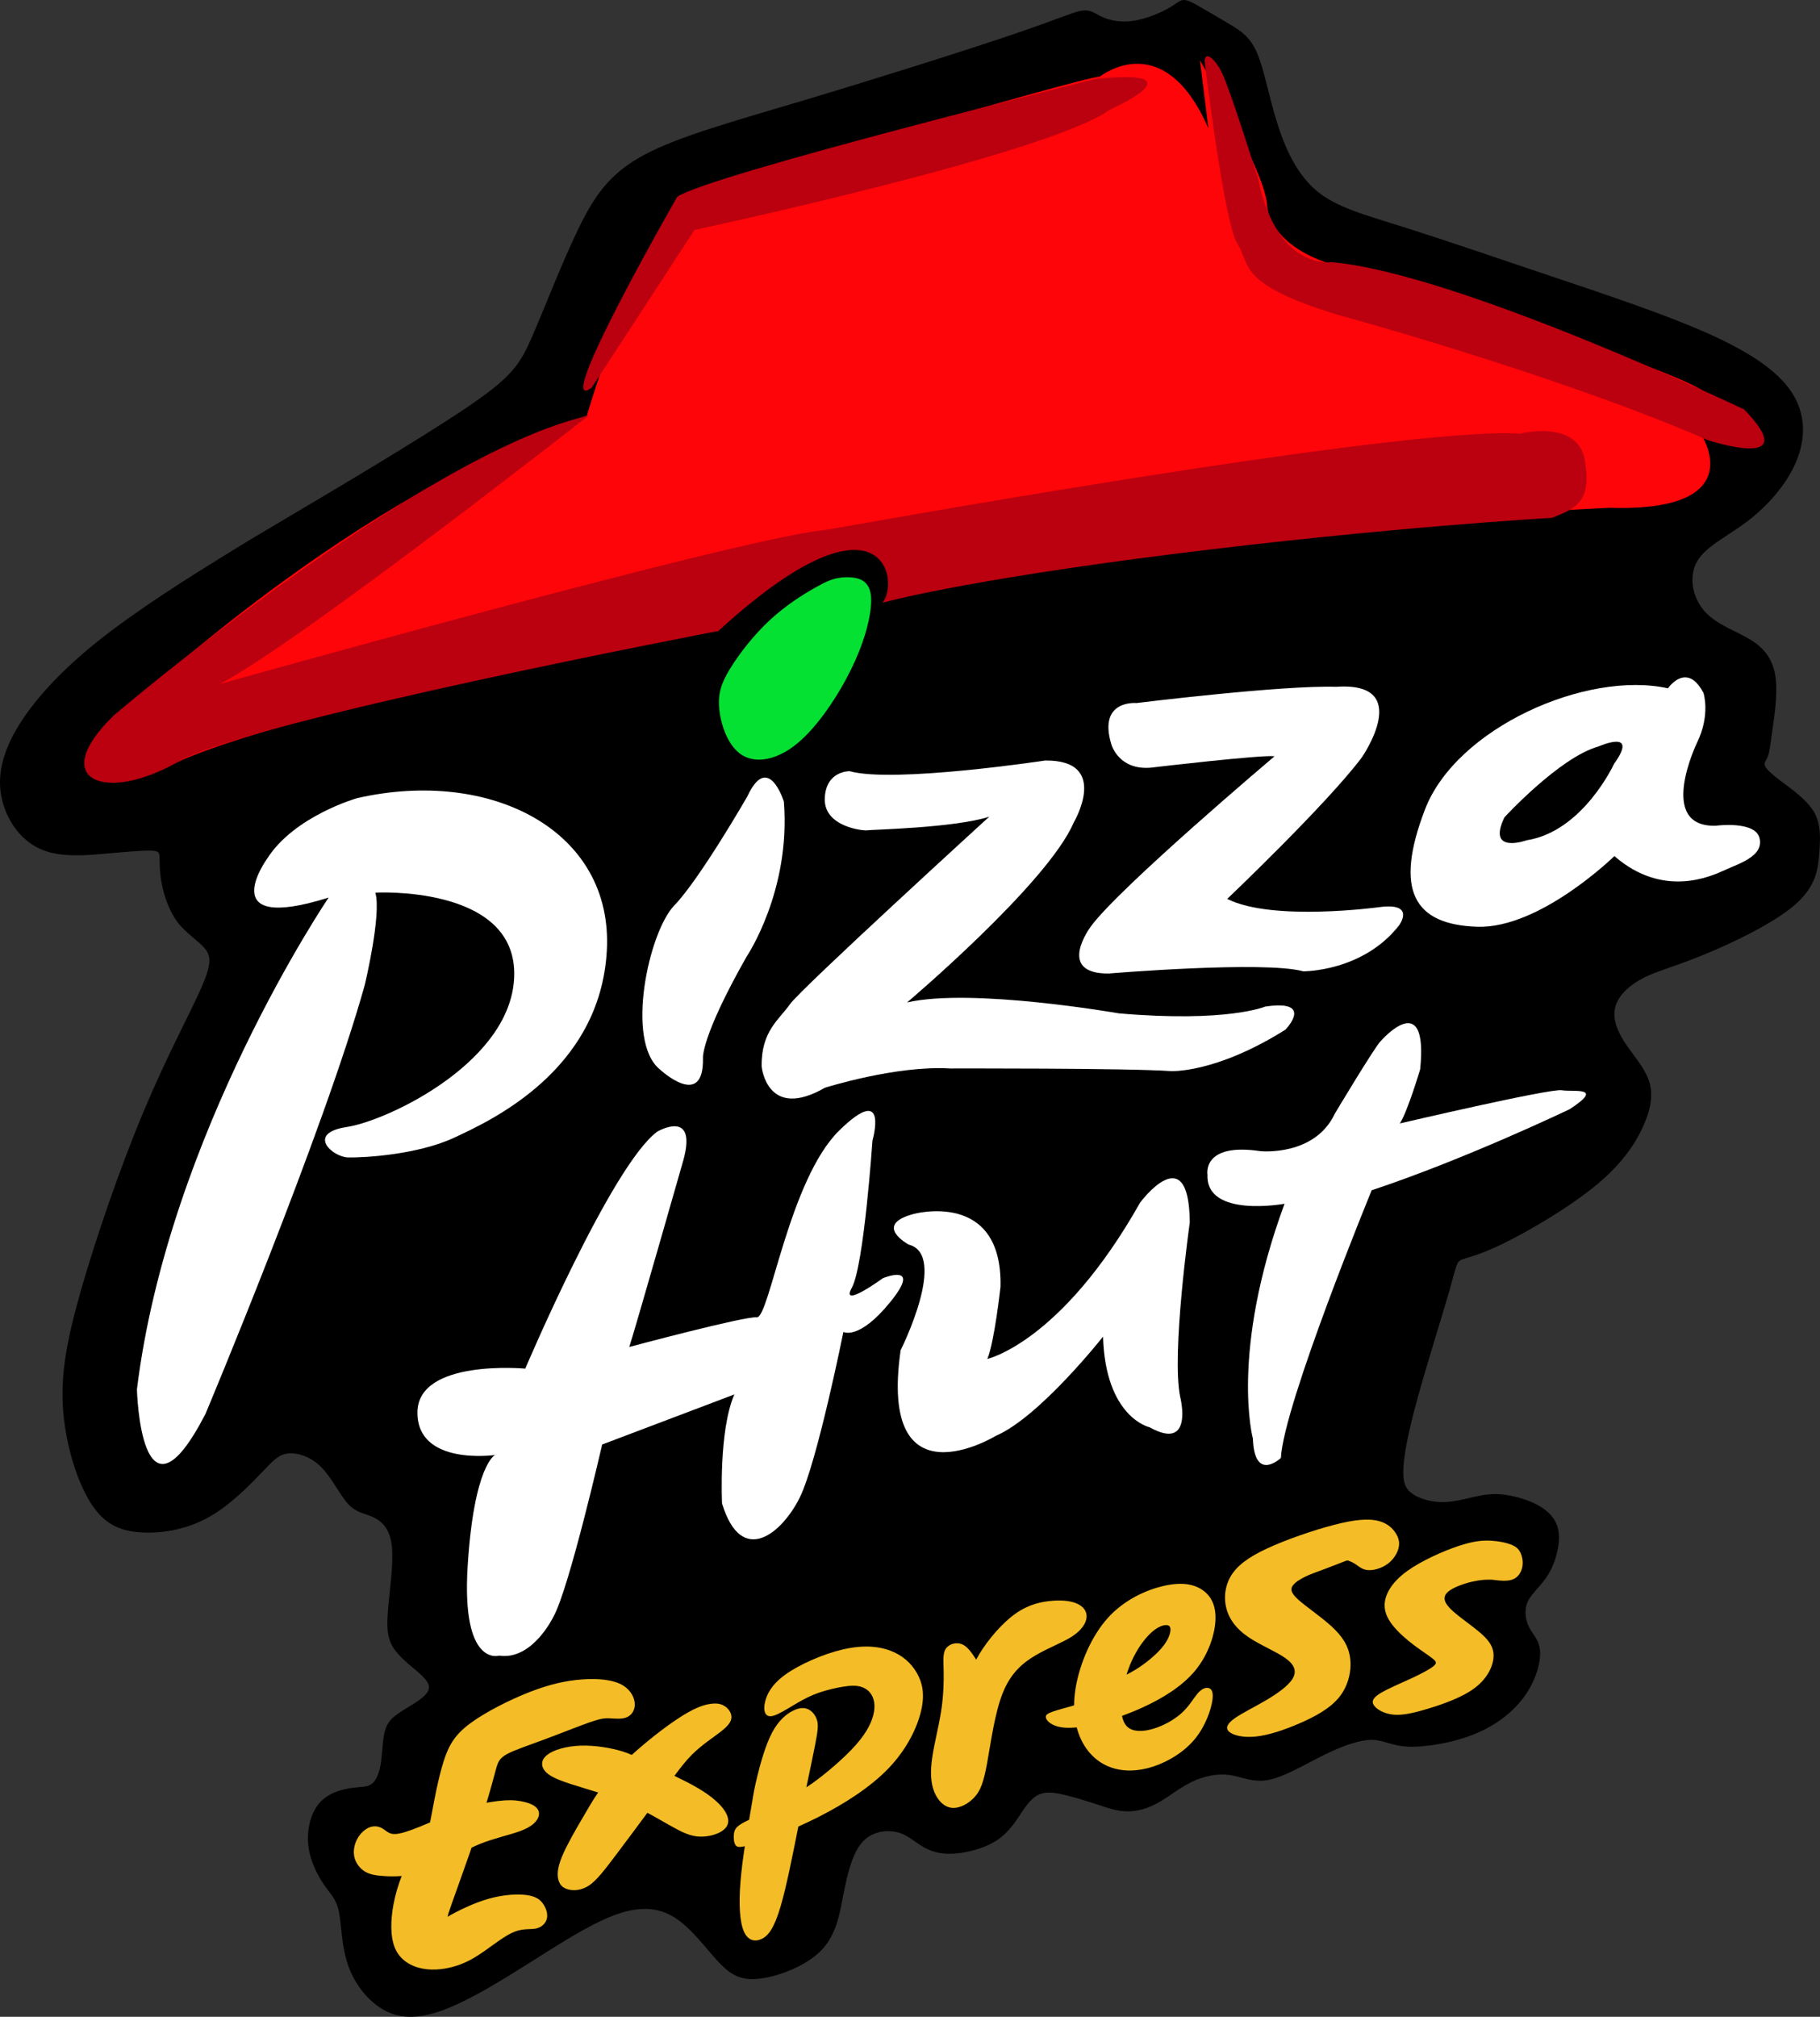 <?xml version="1.0" encoding="UTF-8" standalone="no"?>
<svg
   xmlns:dc="http://purl.org/dc/elements/1.1/"
   xmlns:cc="http://creativecommons.org/ns#"
   xmlns:rdf="http://www.w3.org/1999/02/22-rdf-syntax-ns#"
   xmlns:svg="http://www.w3.org/2000/svg"
   xmlns="http://www.w3.org/2000/svg"
   xmlns:xlink="http://www.w3.org/1999/xlink"
   width="179.168mm"
   height="198.501mm"
   viewBox="0 0 179.168 198.501"
   version="1.1"
   id="svg8">
  <rect x="0" y="0" width="179.168" height="198.501" fill="#333333" stroke="none"/>
  <defs
     id="defs2"><linearGradient
   id="XMLID_2_"
   gradientUnits="userSpaceOnUse"
   x1="88.486"
   y1="177.581"
   x2="88.486"
   y2="11.419"
   gradientTransform="matrix(2.05,0,0,2.05,-33.925,-23.406)">
		<stop
   offset="0"
   style="stop-color:#EE9037"
   id="stop2" />

		<stop
   offset="0.1"
   style="stop-color:#EE8E3E"
   id="stop4" />

		<stop
   offset="0.259"
   style="stop-color:#EE884F"
   id="stop6" />

		<stop
   offset="0.458"
   style="stop-color:#EC7D63"
   id="stop8" />

		<stop
   offset="0.69"
   style="stop-color:#EA6C76"
   id="stop10" />

		<stop
   offset="0.945"
   style="stop-color:#E6558A"
   id="stop12" />

		<stop
   offset="1"
   style="stop-color:#E64E8D"
   id="stop14" />

	</linearGradient>
<linearGradient
   id="linearGradient247998">
  <stop
     style="stop-color:#ff9014;stop-opacity:1"
     offset="0"
     id="stop248000" />
  <stop
     style="stop-color:#ff2087;stop-opacity:1"
     offset="1"
     id="stop248002" />
</linearGradient>
<linearGradient
   id="linearGradient247738"
   spreadMethod="pad"
   gradientTransform="matrix(72.817,126.124,185.826,-107.287,612.416,-244.124)"
   gradientUnits="userSpaceOnUse"
   y2="0"
   x2="1"
   y1="0"
   x1="0">
  <stop
     id="stop247740"
     offset="0"
     style="stop-opacity:1;stop-color:#e64f8c" />
  <stop
     style="stop-color:#eb7a65;stop-opacity:1"
     offset="0.5"
     id="stop247742" />
  <stop
     id="stop247744"
     offset="1"
     style="stop-opacity:1;stop-color:#ee8f37" />
</linearGradient>
<linearGradient
   xlink:href="#linearGradient247738"
   id="linearGradient247761"
   x1="869.98"
   y1="272.566"
   x2="869.98"
   y2="231.585"
   gradientUnits="userSpaceOnUse" />
<clipPath
   clipPathUnits="userSpaceOnUse"
   id="clipPath243537">
  <path
     d="m 887.402,261.349 c 0.35,0.598 0.14,1.363 -0.45,1.708 l -16.29,9.398 c -0.36,0.212 -0.789,0.336 -1.25,0.336 -0.449,0 -0.88,-0.124 -1.25,-0.336 l -16.079,-9.287 c -0.37,-0.217 -0.621,-0.617 -0.621,-1.079 0,-0.462 0.251,-0.863 0.631,-1.08 l 6.559,-3.8 c 0.451,-0.257 0.61,-0.831 0.35,-1.279 l -7.57,-13.114 c -0.349,-0.599 -0.14,-1.363 0.45,-1.708 l 16.29,-9.399 c 0.36,-0.212 0.791,-0.336 1.24,-0.336 0.461,0 0.89,0.124 1.26,0.336 l 16.071,9.289 v -0.002 c 0.38,0.217 0.63,0.617 0.63,1.08 0,0.462 -0.25,0.861 -0.63,1.078 l -6.571,3.799 c -0.439,0.259 -0.599,0.833 -0.339,1.281 z m -32.029,-0.07 c -0.28,0.163 -0.471,0.462 -0.471,0.81 0,0.346 0.191,0.646 0.471,0.809 l 9.47,5.467 c 0.089,0.052 0.189,0.083 0.299,0.083 0.35,0 0.63,-0.279 0.63,-0.625 0,-0.114 -0.029,-0.22 -0.09,-0.312 l -4.809,-8.332 c -0.25,-0.448 -0.831,-0.602 -1.28,-0.344 z m 0.44,-14.623 4.81,8.335 c 0.259,0.447 0.84,0.602 1.279,0.343 l 4.23,-2.443 c 0.28,-0.164 0.471,-0.463 0.471,-0.809 0,-0.348 -0.191,-0.648 -0.471,-0.811 l -9.47,-5.467 c -0.089,-0.051 -0.189,-0.082 -0.309,-0.085 -0.341,0 -0.62,0.281 -0.62,0.627 0,0.114 0.029,0.219 0.08,0.31 m 12.66,-11.337 c 0,-0.324 -0.16,-0.64 -0.461,-0.812 -0.299,-0.175 -0.659,-0.16 -0.939,0.002 l -11.7,6.757 c -0.28,0.161 -0.471,0.462 -0.471,0.81 0,0.347 0.191,0.646 0.471,0.808 l 11.7,6.758 c 0.28,0.161 0.64,0.177 0.939,0.002 0.301,-0.175 0.461,-0.488 0.461,-0.812 z m 0.01,30.941 -0.01,-10.927 c 0,-0.324 -0.16,-0.639 -0.461,-0.813 -0.299,-0.174 -0.659,-0.158 -0.939,0.002 l -4.23,2.438 c -0.451,0.259 -0.6,0.832 -0.341,1.28 l 4.811,8.337 c 0.109,0.183 0.31,0.309 0.54,0.309 0.34,0 0.62,-0.275 0.63,-0.617 z m 1.88,2.584 c 0,0.324 0.159,0.64 0.46,0.813 0.3,0.175 0.66,0.159 0.939,-0.002 l 11.701,-6.757 c 0.28,-0.162 0.47,-0.462 0.47,-0.809 0,-0.348 -0.19,-0.647 -0.47,-0.81 l -11.701,-6.755 c -0.279,-0.162 -0.639,-0.177 -0.939,-0.004 -0.301,0.174 -0.46,0.489 -0.46,0.812 z m 0.62,-31.567 c -0.351,0 -0.62,0.275 -0.63,0.618 v 0.008 l 0.01,10.928 c 0,0.324 0.159,0.638 0.46,0.813 0.3,0.173 0.66,0.158 0.939,-0.004 l 4.23,-2.436 c 0.441,-0.26 0.601,-0.832 0.341,-1.282 l -4.811,-8.335 c -0.11,-0.185 -0.309,-0.31 -0.539,-0.31 m 12.48,5.607 c 0.28,-0.163 0.47,-0.461 0.47,-0.808 0,-0.348 -0.19,-0.649 -0.47,-0.81 l -9.47,-5.467 c -0.091,-0.052 -0.191,-0.084 -0.3,-0.084 -0.35,0 -0.63,0.28 -0.63,0.625 0,0.114 0.03,0.219 0.089,0.312 l 4.811,8.333 c 0.25,0.448 0.829,0.602 1.28,0.343 z m -5.25,6.289 c -0.261,-0.449 -0.84,-0.603 -1.281,-0.345 l -4.23,2.445 c -0.28,0.162 -0.469,0.462 -0.469,0.809 0,0.346 0.189,0.647 0.469,0.809 l 9.47,5.467 c 0.09,0.053 0.191,0.084 0.301,0.084 0.35,0 0.63,-0.28 0.63,-0.625 0,-0.115 -0.03,-0.219 -0.081,-0.311 l -4.809,-8.333"
     id="path243539" />
</clipPath>

	
	
	
	
	
	
	
	
	
	
	
	
	
	
	
	






</defs>
  <g
     id="layer1"
     transform="translate(-495.03,-566.443)">
    <path
       style="fill:#000000;fill-opacity:1;stroke:none;stroke-width:0.265px;stroke-linecap:butt;stroke-linejoin:miter;stroke-opacity:1"
       d="m 523.671,617.176 c 4.205,-2.488 12.615,-7.465 17.198,-10.552 4.583,-3.087 5.339,-4.284 6.567,-7.103 1.228,-2.819 2.929,-7.26 4.536,-10.568 1.606,-3.307 3.118,-5.481 6.52,-7.292 3.402,-1.811 8.694,-3.26 15.623,-5.331 6.93,-2.071 15.497,-4.764 20.426,-6.433 4.929,-1.669 6.221,-2.315 7.071,-2.417 0.851,-0.102 1.26,0.339 1.992,0.662 0.732,0.323 1.788,0.527 2.984,0.354 1.197,-0.173 2.535,-0.725 3.362,-1.181 0.827,-0.457 1.142,-0.819 1.544,-0.866 0.402,-0.047 0.89,0.221 1.701,0.685 0.811,0.465 1.945,1.126 2.969,1.742 1.024,0.616 1.938,1.185 2.629,2.806 0.691,1.621 1.159,4.294 1.972,6.877 0.813,2.584 1.971,5.078 3.898,6.682 1.927,1.604 4.622,2.316 8.542,3.552 3.92,1.236 9.065,2.996 14.479,4.818 5.415,1.823 11.098,3.709 15.326,5.581 4.228,1.872 7,3.731 8.393,5.849 1.394,2.118 1.409,4.496 0.488,6.748 -0.921,2.252 -2.78,4.378 -4.78,5.914 -2,1.536 -4.142,2.48 -5.008,3.993 -0.866,1.512 -0.457,3.591 0.756,4.937 1.213,1.346 3.229,1.961 4.615,2.843 1.386,0.882 2.142,2.032 2.354,3.67 0.212,1.638 -0.118,3.764 -0.319,5.173 -0.201,1.41 -0.272,2.102 -0.433,2.539 -0.161,0.437 -0.413,0.618 -0.303,0.937 0.11,0.319 0.583,0.776 1.567,1.517 0.984,0.741 2.497,1.779 3.225,2.98 0.728,1.201 0.681,2.571 0.563,4.122 -0.118,1.551 -0.307,3.284 -2.441,5.118 -2.134,1.835 -6.213,3.772 -9.056,4.929 -2.843,1.158 -4.449,1.536 -5.796,2.221 -1.347,0.685 -2.433,1.677 -2.764,2.78 -0.331,1.103 0.095,2.315 0.866,3.52 0.772,1.205 1.89,2.402 2.37,3.685 0.48,1.284 0.323,2.654 -0.402,4.37 -0.724,1.717 -2.016,3.78 -4.662,5.984 -2.646,2.205 -6.646,4.551 -9.189,5.796 -2.543,1.244 -3.63,1.386 -4.15,1.614 -0.52,0.229 -0.473,0.543 -1.181,3.016 -0.709,2.473 -2.173,7.103 -3.118,10.528 -0.945,3.425 -1.37,5.646 -1.425,7.063 -0.055,1.417 0.26,2.032 1.008,2.504 0.748,0.472 1.929,0.803 3.205,0.732 1.276,-0.071 2.646,-0.543 3.819,-0.709 1.173,-0.165 2.15,-0.024 3.103,0.221 0.953,0.244 1.882,0.591 2.662,1.142 0.78,0.551 1.409,1.307 1.512,2.488 0.102,1.181 -0.323,2.788 -1.008,3.937 -0.685,1.15 -1.63,1.843 -2.032,2.685 -0.402,0.843 -0.26,1.835 0.118,2.575 0.378,0.74 0.992,1.228 1.071,2.323 0.079,1.095 -0.378,2.795 -1.441,4.331 -1.063,1.535 -2.732,2.906 -4.921,3.811 -2.189,0.906 -4.898,1.347 -6.599,1.276 -1.701,-0.071 -2.394,-0.653 -3.559,-0.669 -1.166,-0.016 -2.803,0.535 -4.654,1.441 -1.851,0.906 -3.914,2.165 -5.488,2.488 -1.575,0.323 -2.661,-0.291 -3.874,-0.465 -1.213,-0.173 -2.551,0.094 -3.756,0.677 -1.205,0.583 -2.276,1.48 -3.331,2.063 -1.055,0.583 -2.095,0.85 -3.047,0.835 -0.953,-0.016 -1.819,-0.315 -2.827,-0.646 -1.008,-0.331 -2.158,-0.693 -3.142,-0.937 -0.984,-0.244 -1.803,-0.37 -2.473,-0.158 -0.669,0.213 -1.189,0.764 -1.796,1.654 -0.606,0.89 -1.299,2.118 -2.606,2.961 -1.307,0.843 -3.228,1.299 -4.63,1.299 -1.402,1e-4 -2.284,-0.457 -3.024,-0.953 -0.74,-0.496 -1.339,-1.032 -2.307,-1.213 -0.969,-0.181 -2.307,-0.008 -3.229,1.008 -0.921,1.016 -1.425,2.874 -1.819,4.874 -0.394,2 -0.677,4.142 -2.173,5.725 -1.496,1.583 -4.205,2.606 -6.063,2.843 -1.858,0.236 -2.866,-0.315 -4.087,-1.606 -1.221,-1.291 -2.654,-3.323 -4.323,-4.386 -1.669,-1.063 -3.575,-1.158 -6.033,-0.224 -2.458,0.933 -5.469,2.894 -8.339,4.704 -2.87,1.81 -5.598,3.469 -7.92,4.41 -2.322,0.941 -4.237,1.164 -5.93,0.407 -1.693,-0.757 -3.163,-2.494 -3.887,-4.443 -0.724,-1.949 -0.702,-4.109 -0.958,-5.401 -0.256,-1.292 -0.791,-1.715 -1.436,-2.639 -0.646,-0.924 -1.403,-2.35 -1.582,-3.898 -0.178,-1.548 0.223,-3.218 1.103,-4.221 0.88,-1.002 2.238,-1.336 3.185,-1.47 0.947,-0.134 1.481,-0.067 1.904,-0.356 0.423,-0.29 0.735,-0.935 0.902,-1.826 0.167,-0.891 0.189,-2.027 0.323,-2.862 0.134,-0.835 0.379,-1.37 0.891,-1.849 0.512,-0.479 1.292,-0.902 1.982,-1.336 0.69,-0.434 1.292,-0.88 1.503,-1.325 0.212,-0.445 0.034,-0.891 -0.679,-1.559 -0.713,-0.668 -1.96,-1.559 -2.639,-2.517 -0.679,-0.958 -0.791,-1.982 -0.635,-3.875 0.156,-1.893 0.579,-4.655 0.368,-6.381 -0.211,-1.726 -1.058,-2.417 -1.882,-2.784 -0.824,-0.368 -1.626,-0.412 -2.428,-1.292 -0.802,-0.88 -1.604,-2.595 -2.662,-3.642 -1.058,-1.047 -2.372,-1.426 -3.296,-1.303 -0.924,0.122 -1.459,0.746 -2.684,2.027 -1.225,1.281 -3.14,3.218 -5.301,4.365 -2.16,1.147 -4.566,1.503 -6.537,1.359 -1.971,-0.145 -3.508,-0.791 -4.833,-2.873 -1.325,-2.082 -2.439,-5.601 -2.717,-9.031 -0.278,-3.43 0.278,-6.771 1.732,-11.866 1.453,-5.095 3.825,-12.01 6.13,-17.522 2.305,-5.513 4.555,-9.655 5.657,-12.127 1.103,-2.472 1.058,-3.274 0.434,-4.031 -0.623,-0.757 -1.826,-1.47 -2.673,-2.572 -0.846,-1.102 -1.336,-2.595 -1.57,-3.775 -0.234,-1.18 -0.212,-2.049 -0.223,-2.572 -0.011,-0.523 -0.056,-0.702 -0.857,-0.724 -0.802,-0.022 -2.361,0.111 -4.354,0.289 -1.993,0.178 -4.421,0.401 -6.314,-0.356 -1.893,-0.757 -3.252,-2.494 -3.853,-4.465 -0.601,-1.971 -0.446,-4.176 0.98,-6.86 1.425,-2.684 4.12,-5.847 8.186,-9.111 4.066,-3.265 9.502,-6.631 12.22,-8.314 2.718,-1.683 2.718,-1.683 6.923,-4.171 z"
       id="path2233" />
    <path
       id="path1660"
       style="fill:#000000;fill-opacity:1;stroke:none;stroke-width:1.072px;stroke-linecap:butt;stroke-linejoin:miter;stroke-opacity:1"
       d="m 299.723,1210.924 c -0.932,-0.027 -2.003,0 -3.252,0.098 -4.995,0.383 -12.815,1.82 -20.428,4.373 -7.612,2.553 -15.016,6.223 -20.314,10.404 -5.298,4.181 -8.491,8.872 -8.682,14.602 -0.191,5.73 2.617,12.497 6.895,16.518 4.277,4.021 10.021,5.297 13.5,6.846 3.479,1.548 4.692,3.369 5.154,4.996 0.462,1.627 0.175,3.063 -1.373,4.818 -1.548,1.755 -4.355,3.829 -7.371,5.281 -3.016,1.452 -6.24,2.283 -8.395,3.607 -2.155,1.325 -3.241,3.143 -3.145,4.787 0.096,1.644 1.373,3.113 3.623,3.527 2.25,0.414 5.473,-0.224 10.58,-1.836 5.107,-1.612 12.097,-4.197 16.82,-7.469 4.723,-3.271 7.18,-7.229 8.393,-10.676 1.213,-3.447 1.183,-6.382 0.273,-9.238 -0.909,-2.857 -2.696,-5.633 -5.936,-8.506 -3.239,-2.873 -7.931,-5.841 -11.027,-8.027 -3.096,-2.186 -4.596,-3.591 -4.996,-5.594 -0.4,-2.003 0.303,-4.603 0.654,-5.904 0.351,-1.301 0.35,-1.302 2.266,-2.348 1.915,-1.045 5.744,-3.134 9.463,-4.371 3.719,-1.237 7.326,-1.621 10.135,-1.541 2.809,0.08 4.82,0.622 7.357,0.574 2.537,-0.048 5.601,-0.686 7.26,-2.266 1.659,-1.579 1.913,-4.099 1.451,-6.189 -0.462,-2.09 -1.643,-3.751 -3.318,-4.916 -1.257,-0.874 -2.792,-1.469 -5.588,-1.551 z m 45.113,8.232 c -1.261,0.016 -2.748,0.122 -4.512,0.338 -3.527,0.431 -8.156,1.294 -12.385,2.459 -4.229,1.165 -8.059,2.632 -11.953,5.01 -3.894,2.378 -7.852,5.665 -10.246,9.049 -2.394,3.384 -3.223,6.864 -2.68,9.736 0.543,2.873 2.458,5.138 5.107,6.988 2.649,1.851 6.032,3.287 8.729,5.059 2.697,1.772 4.708,3.878 5.633,5.219 0.925,1.34 0.766,1.916 -0.479,2.697 -1.244,0.781 -3.574,1.771 -6.59,2.904 -3.016,1.133 -6.719,2.409 -9.113,4.244 -2.394,1.836 -3.479,4.229 -3.207,6.16 0.272,1.931 1.898,3.4 4.611,4.021 2.713,0.622 6.512,0.4 11.65,-0.973 5.138,-1.373 11.616,-3.896 15.686,-6.002 4.069,-2.106 5.73,-3.797 6.607,-5.951 0.878,-2.154 0.973,-4.771 0.574,-7.58 -0.399,-2.809 -1.292,-5.809 -3.207,-8.586 -1.915,-2.777 -4.85,-5.329 -7.627,-7.229 -2.777,-1.899 -5.395,-3.145 -6.736,-4.357 -1.341,-1.213 -1.404,-2.392 -0.398,-3.701 1.006,-1.309 3.079,-2.747 4.883,-3.656 1.804,-0.91 3.336,-1.293 4.102,-1.484 0.766,-0.191 0.766,-0.19 2.203,-0.541 1.437,-0.351 4.309,-1.054 6.543,-1.102 2.234,-0.047 3.829,0.558 5.377,0.398 1.547,-0.16 3.049,-1.084 4.182,-2.105 1.133,-1.021 1.899,-2.14 1.852,-3.703 -0.048,-1.563 -0.911,-3.574 -1.836,-4.883 -0.925,-1.309 -1.913,-1.915 -3.621,-2.219 -0.854,-0.152 -1.888,-0.227 -3.148,-0.211 z m -118.43,16.092 c -1.977,-0.066 -4.168,0.158 -6.506,0.733 -4.676,1.149 -9.94,3.702 -15.062,8.809 -5.123,5.107 -10.103,12.769 -12.848,18.498 -2.745,5.729 -3.255,9.527 -3.303,14.203 -0.011,0.955 0.007,1.95 0.043,2.959 -0.203,0.068 -0.404,0.142 -0.605,0.207 -2.256,0.722 -4.258,1.192 -5.973,1.59 0.138,1.322 0.594,3.883 2.602,5.26 1.489,1.022 4.593,1.118 5.049,1.016 0.313,1.198 0.706,2.347 1.197,3.41 1.948,4.213 5.429,7.086 10.248,8.33 4.819,1.244 10.979,0.86 15.75,-0.832 4.771,-1.692 8.153,-4.692 11.121,-7.867 2.968,-3.176 5.522,-6.525 7.182,-9.062 1.66,-2.537 2.425,-4.263 2.855,-5.635 0.431,-1.372 0.528,-2.391 0.178,-3.189 -0.329,-0.749 -1.146,-1.326 -1.68,-1.77 -0.57,0.79 -1.36,1.859 -2.777,3.244 -2.736,2.674 -7.375,6.612 -11.059,8.896 -3.684,2.285 -6.414,2.919 -8.637,3.201 -2.223,0.282 -3.939,0.214 -5.141,-0.355 -1.202,-0.569 -1.891,-1.642 -2.168,-3.109 -0.082,-0.432 -0.116,-0.922 -0.129,-1.461 0.792,-0.333 1.588,-0.661 2.371,-1.004 5.282,-2.314 10.196,-4.804 15.223,-8.938 5.027,-4.133 10.164,-9.911 12.51,-15.32 2.346,-5.409 1.901,-10.451 0.752,-14.01 -1.149,-3.559 -3.001,-5.633 -5.969,-6.799 -1.484,-0.583 -3.248,-0.936 -5.225,-1.002 z m -46.854,8.434 c -1.245,0.011 -2.497,0.079 -3.646,0.231 -2.298,0.303 -4.182,0.94 -6.193,1.834 -2.011,0.894 -4.149,2.045 -7.277,4.582 -3.128,2.538 -7.245,6.463 -10.453,10.771 -1.153,1.549 -2.184,3.145 -3.084,4.691 -0.367,-0.862 -0.786,-1.854 -1.137,-2.615 -0.471,-1.021 -0.708,-1.406 -1.338,-1.67 -0.63,-0.264 -1.653,-0.408 -2.857,-0.512 -1.205,-0.104 -2.594,-0.167 -3.584,-0.103 -0.99,0.064 -1.578,0.255 -1.953,0.471 -0.375,0.216 -0.536,0.456 -0.424,0.84 0.112,0.384 0.493,0.908 0.764,3.07 0.271,2.162 0.431,5.962 0.551,10.781 0.12,4.819 0.2,10.66 -0.047,14.602 -0.248,3.942 -0.821,5.984 -1.363,8.258 -0.543,2.274 -1.055,4.782 -1.223,6.697 -0.167,1.915 0.009,3.24 0.504,4.484 0.495,1.245 1.31,2.407 2.459,3.236 1.149,0.829 2.632,1.327 4.643,1.223 2.011,-0.104 4.547,-0.807 6.135,-1.518 1.587,-0.71 2.226,-1.43 2.912,-2.834 0.686,-1.404 1.421,-3.494 2.1,-5.729 0.678,-2.234 1.3,-4.611 1.523,-8.281 0.223,-3.67 0.049,-8.632 0.711,-13.26 0.662,-4.628 2.161,-8.923 3.965,-12.219 1.803,-3.296 3.91,-5.592 6.607,-7.252 2.697,-1.66 5.985,-2.681 9.416,-4.133 3.431,-1.452 7.006,-3.335 9.145,-5.441 2.138,-2.106 2.84,-4.438 3.016,-6.033 0.176,-1.595 -0.176,-2.458 -1.229,-3.033 -1.053,-0.575 -2.809,-0.86 -5.043,-1.02 -1.117,-0.08 -2.353,-0.129 -3.598,-0.119 z m 42.336,5.232 c 0.526,0.015 0.942,0.142 1.252,0.351 0.62,0.418 0.825,1.162 0.621,2.357 -0.203,1.196 -0.814,2.842 -2.021,4.975 -1.207,2.132 -3.012,4.752 -6.115,7.133 -1.972,1.513 -4.494,2.934 -7.219,4.359 0.339,-1.874 0.72,-3.744 1.199,-5.43 1.269,-4.469 3.073,-7.675 4.969,-9.797 1.896,-2.122 3.884,-3.159 5.396,-3.633 0.756,-0.237 1.392,-0.332 1.918,-0.316 z M 108.771,1257 c -0.47,0 -0.947,7e-4 -1.434,0.018 -2.336,0.081 -4.867,0.414 -7.602,1.049 -7.293,1.692 -16.04,5.521 -21.195,9.256 -5.155,3.735 -6.717,7.373 -7.275,9.975 -0.558,2.602 -0.111,4.166 0.783,4.836 0.894,0.67 2.234,0.446 4.213,-0.496 1.979,-0.942 4.596,-2.6 7.117,-4.053 2.522,-1.452 4.945,-2.698 7.865,-3.703 2.921,-1.005 6.336,-1.773 8.937,-2.188 2.601,-0.415 4.389,-0.479 6.033,-0.111 1.644,0.367 3.145,1.168 4.246,2.652 1.101,1.484 1.801,3.655 1.322,6.734 -0.479,3.079 -2.139,7.067 -6.432,11.982 -4.293,4.915 -11.217,10.756 -16.084,14.203 -0.742,0.525 -1.424,0.979 -2.078,1.404 1.242,-6.438 2.347,-12.079 2.988,-15.67 0.958,-5.362 1.051,-7.182 0.541,-8.842 -0.51,-1.66 -1.628,-3.159 -3.096,-3.941 -1.468,-0.782 -3.287,-0.846 -5.697,0.287 -2.41,1.133 -5.409,3.462 -7.803,8.059 -2.394,4.596 -4.183,11.459 -5.242,16.096 -1.06,4.636 -1.391,7.045 -1.557,8.25 -0.166,1.205 -0.166,1.204 -0.979,6.373 -0.055,0.348 -0.136,0.881 -0.197,1.274 -1.22,0.57 -2.599,1.25 -3.596,1.967 -1.421,1.022 -1.835,1.979 -1.963,3.32 -0.127,1.341 0.035,3.065 0.688,3.99 0.468,0.66 1.214,0.9 3.451,0.404 -0.565,4.223 -1.095,8.815 -1.361,12.945 -0.541,8.396 -0.002,14.85 1.6,18.291 1.601,3.441 4.263,3.868 6.678,2.709 2.414,-1.159 4.583,-3.904 6.865,-12.17 1.997,-7.233 4.07,-18.625 5.971,-28.979 2.382,-1.056 4.846,-2.207 7.34,-3.465 9.399,-4.74 19.103,-10.867 25.789,-17.889 6.686,-7.021 10.357,-14.938 11.682,-21.018 1.325,-6.08 0.304,-10.324 -1.85,-13.899 -2.154,-3.575 -5.442,-6.478 -10.006,-8.154 -2.496,-0.917 -5.375,-1.465 -8.664,-1.498 z m -101.355,8.086 c -1.159,-2e-4 -2.376,0.054 -3.637,0.178 -5.043,0.494 -10.787,2.09 -18.336,5.25 -7.548,3.16 -16.901,7.883 -22.727,11.697 -5.825,3.814 -8.122,6.72 -9.766,11.332 -1.644,4.612 -2.634,10.931 -3.719,16.021 -1.085,5.091 -2.267,8.953 -4.197,11.506 -1.931,2.553 -4.611,3.797 -7.746,4.356 -3.135,0.559 -6.726,0.431 -8.521,0.367 -1.796,-0.064 -1.797,-0.064 -2.387,-0.064 -0.59,0 -1.77,0 -2.928,0.512 -1.157,0.511 -2.291,1.532 -3.033,3.367 -0.742,1.836 -1.093,4.485 -0.406,6.799 0.687,2.314 2.41,4.292 4.66,5.297 2.25,1.005 5.027,1.038 7.41,0.895 2.384,-0.144 4.374,-0.464 5.369,-0.623 l 0.994,-0.16 -0.691,2.57 c -0.692,2.57 -2.076,7.708 -2.48,12.209 -0.405,4.5 0.169,8.363 1.398,11.299 1.229,2.936 3.112,4.947 6.639,6.096 3.527,1.149 8.697,1.435 12.91,0.701 4.213,-0.734 7.469,-2.489 10.453,-4.883 2.984,-2.394 5.696,-5.427 8.648,-7.215 2.953,-1.788 6.145,-2.329 8.953,-3.383 2.808,-1.053 5.235,-2.618 6.24,-4.691 1.005,-2.074 0.589,-4.659 -0.527,-6.479 -1.117,-1.819 -2.934,-2.872 -5.504,-3.207 -2.569,-0.336 -5.89,0.047 -9.082,1.164 -3.192,1.117 -6.255,2.968 -8.936,4.309 -2.681,1.341 -4.979,2.171 -6.639,2.475 -1.659,0.303 -2.681,0.079 -2.953,-0.926 -0.272,-1.005 0.206,-2.793 1.275,-6.225 1.069,-3.431 2.73,-8.506 4.055,-11.586 1.325,-3.08 2.314,-4.166 3.512,-4.836 1.197,-0.67 2.6,-0.925 5.488,-1.883 2.888,-0.958 7.261,-2.617 10.469,-4.324 3.207,-1.708 5.251,-3.464 5.922,-5.043 0.671,-1.579 -0.033,-2.982 -0.783,-4.195 -0.75,-1.213 -1.548,-2.235 -2.457,-2.762 -0.91,-0.527 -1.93,-0.559 -3.773,-0.252 -1.843,0.307 -4.505,0.953 -6.326,1.24 -1.821,0.288 -2.79,0.218 -3.279,0.182 l -0.49,-0.037 -0.078,-0.59 c -0.08,-0.59 -0.24,-1.77 -0.225,-3.445 0.016,-1.676 0.208,-3.847 0.639,-5.731 0.431,-1.883 1.1,-3.478 1.818,-4.707 0.718,-1.229 1.484,-2.093 5.043,-4.199 3.559,-2.107 9.91,-5.457 15.975,-7.596 6.064,-2.138 11.843,-3.064 16.391,-4.309 4.548,-1.245 7.867,-2.808 9.463,-4.93 1.596,-2.122 1.468,-4.803 0.846,-6.67 -0.622,-1.867 -1.74,-2.922 -4.469,-3.752 -2.047,-0.623 -4.998,-1.118 -8.475,-1.119 z m 43.592,10.065 c -0.616,0.01 -1.26,0.053 -1.926,0.135 -2.663,0.327 -5.666,1.275 -8.408,2.73 -2.742,1.456 -5.224,3.42 -7.098,5.812 -1.873,2.393 -3.137,5.213 -4.209,7.041 -1.072,1.828 -1.952,2.664 -3.227,3.059 -1.275,0.395 -2.944,0.349 -3.779,0.326 -0.836,-0.023 -0.837,-0.022 -2.777,-0.699 -1.94,-0.677 -5.822,-2.03 -10.324,-2.414 -4.503,-0.384 -9.625,0.202 -13.135,1.59 -3.51,1.388 -5.407,3.577 -6.084,5.496 -0.677,1.919 -0.135,3.567 1.389,4.932 1.524,1.365 4.03,2.45 7.189,3.16 3.16,0.711 6.973,1.048 9.479,1.443 2.505,0.395 3.701,0.847 4.299,1.072 l 0.598,0.225 -1.365,1.445 c -1.366,1.445 -4.096,4.333 -6.545,8.158 -2.449,3.826 -4.616,8.587 -5.699,12.582 -1.083,3.995 -1.083,7.223 -0.586,9.604 0.497,2.381 1.49,3.916 2.596,4.75 1.106,0.834 2.325,0.97 3.961,0.146 1.636,-0.824 3.689,-2.606 5.652,-4.75 1.963,-2.144 3.836,-4.649 6.082,-8.316 2.246,-3.667 4.863,-8.496 6.85,-11.453 1.986,-2.957 3.339,-4.04 4.471,-4.887 1.131,-0.846 2.04,-1.457 2.494,-1.762 l 0.455,-0.303 0.818,0.604 c 0.819,0.605 2.422,1.789 4.631,2.861 2.209,1.072 5.006,2.019 8.299,2.336 3.293,0.317 7.134,0 9.537,-0.893 2.403,-0.891 3.396,-2.358 3.746,-3.486 0.35,-1.128 0.057,-1.919 -0.879,-3.217 -0.936,-1.298 -2.516,-3.102 -4.818,-4.941 -2.302,-1.839 -5.323,-3.711 -7.359,-5.002 -2.036,-1.291 -3.075,-1.992 -3.6,-2.346 l -0.523,-0.355 1.965,-1.723 c 1.966,-1.724 5.899,-5.171 8.779,-8.26 2.88,-3.089 4.708,-5.821 5.588,-7.75 0.88,-1.929 0.814,-3.057 0.465,-4.016 -0.349,-0.959 -0.981,-1.749 -2.459,-2.291 -1.109,-0.407 -2.694,-0.675 -4.541,-0.644 z"
       transform="matrix(0.265,0,0,0.265,375.268,418.487)" />
    <path
       id="path1758"
       style="fill:#f4bc26;fill-opacity:1;stroke:none;stroke-width:1px;stroke-linecap:butt;stroke-linejoin:miter;stroke-opacity:1"
       d="m 958.994,1122.727 c -2.325,0.068 -5.179,0.459 -8.777,1.279 -7.198,1.641 -17.383,5.008 -24.98,8.27 -7.597,3.262 -12.605,6.418 -15.404,10.396 -2.799,3.978 -3.389,8.776 -2.336,12.943 1.053,4.167 3.747,7.703 8.125,10.691 4.378,2.988 10.437,5.428 13.867,7.891 3.43,2.463 4.23,4.947 2.609,7.619 -1.621,2.672 -5.661,5.534 -9.996,8.08 -4.335,2.546 -8.966,4.776 -11.639,6.713 -2.673,1.937 -3.388,3.578 -1.936,4.883 1.453,1.305 5.073,2.274 9.766,1.81 4.693,-0.463 10.458,-2.358 16.225,-4.842 5.766,-2.483 11.533,-5.556 14.984,-9.891 3.451,-4.335 4.586,-9.931 3.977,-14.498 -0.61,-4.567 -2.966,-8.103 -6.943,-11.744 -3.977,-3.641 -9.576,-7.386 -12.396,-9.953 -2.821,-2.567 -2.863,-3.956 -1.895,-5.24 0.968,-1.284 2.947,-2.465 4.926,-3.391 1.978,-0.926 3.956,-1.598 6.502,-2.545 2.546,-0.947 5.662,-2.169 7.219,-2.779 1.557,-0.61 1.557,-0.61 2.062,-0.42 0.506,0.19 1.516,0.569 2.652,1.348 1.136,0.779 2.4,1.957 4.504,2.125 2.104,0.168 5.05,-0.674 7.238,-2.252 2.188,-1.578 3.62,-3.892 4.125,-5.912 0.505,-2.02 0.084,-3.747 -1.01,-5.494 -1.094,-1.747 -2.861,-3.513 -5.85,-4.439 -1.494,-0.463 -3.294,-0.717 -5.619,-0.648 z m 45.711,7.783 c -2.696,-0.044 -5.897,0.324 -10.91,1.99 -5.729,1.905 -13.824,5.506 -19.092,9.301 -5.268,3.795 -7.708,7.782 -8.273,11.205 -0.565,3.423 0.744,6.28 2.887,8.988 2.143,2.708 5.12,5.269 7.947,7.396 2.827,2.128 5.505,3.825 6.918,4.971 1.413,1.146 1.563,1.742 0.238,2.812 -1.324,1.071 -4.122,2.619 -7.961,4.404 -3.839,1.786 -8.721,3.809 -11.549,5.506 -2.828,1.697 -3.6,3.065 -2.617,4.568 0.983,1.503 3.721,3.139 7.158,3.496 3.437,0.357 7.574,-0.566 13.199,-2.277 5.625,-1.711 12.738,-4.211 17.365,-7.797 4.628,-3.586 6.77,-8.259 6.756,-11.875 -0.015,-3.616 -2.186,-6.174 -5.639,-9.031 -3.452,-2.857 -8.185,-6.012 -10.611,-8.557 -2.426,-2.545 -2.544,-4.478 -0.609,-6.131 1.935,-1.652 5.922,-3.021 8.943,-3.721 3.021,-0.699 5.073,-0.729 6.1,-0.744 1.026,-0.015 1.027,-0.017 2.471,0.162 1.444,0.179 4.331,0.537 6.369,-0.207 2.038,-0.744 3.229,-2.589 3.631,-4.553 0.402,-1.964 0.016,-4.047 -0.713,-5.506 -0.729,-1.458 -1.801,-2.292 -3.602,-2.977 -1.801,-0.685 -4.331,-1.221 -7.277,-1.385 -0.368,-0.021 -0.744,-0.035 -1.129,-0.041 z m -114.238,16.051 c -1.891,0 -4.005,0.252 -6.373,0.805 -6.314,1.473 -14.436,5.051 -20.561,11.807 -6.124,6.756 -10.25,16.689 -11.828,25.002 -0.51,2.685 -0.75,5.197 -0.766,7.545 -2.819,0.813 -5.89,1.605 -7.84,2.281 -2.063,0.716 -2.863,1.306 -2.633,2.285 0.23,0.979 1.489,2.348 3.875,3.121 1.781,0.577 4.191,0.821 7.576,0.475 0.414,1.579 0.942,3.056 1.578,4.412 2.4,5.114 6.228,8.648 10.9,10.373 4.672,1.725 10.186,1.641 15.889,-0.211 5.703,-1.852 11.597,-5.47 15.553,-10.289 3.956,-4.819 5.975,-10.839 6.48,-14.332 0.506,-3.493 -0.503,-4.462 -1.682,-4.609 -1.179,-0.148 -2.526,0.526 -3.979,2.273 -1.452,1.747 -3.011,4.566 -5.768,7.07 -2.757,2.504 -6.713,4.694 -10.521,5.83 -3.809,1.137 -7.469,1.22 -9.574,-0.674 -1.041,-0.937 -1.701,-2.361 -2.051,-4.111 2.402,-0.873 4.873,-1.861 7.352,-2.984 7.463,-3.383 14.948,-7.887 19.891,-13.906 4.943,-6.019 7.342,-13.553 7.49,-19.067 0.148,-5.513 -1.956,-9.007 -5.26,-11.07 -2.065,-1.289 -4.599,-2.019 -7.75,-2.025 z m -45.803,6.207 c -0.97,0.024 -1.985,0.096 -3.037,0.217 -4.209,0.484 -9.007,1.745 -14.248,6.018 -4.887,3.984 -10.123,10.564 -12.809,15.721 -0.991,-1.458 -2.71,-4.465 -4.953,-5.576 -2.252,-1.116 -5.03,-0.316 -6.271,1.432 -1.242,1.747 -0.947,4.44 -0.863,8.396 0.084,3.956 -0.042,9.176 -0.947,14.963 -0.905,5.787 -2.59,12.143 -3.326,17.342 -0.736,5.198 -0.524,9.238 0.76,12.479 1.284,3.241 3.64,5.683 6.502,5.998 2.862,0.315 6.229,-1.495 8.48,-3.957 2.252,-2.462 3.389,-5.575 4.693,-12.73 1.305,-7.155 2.779,-18.351 5.746,-25.844 2.967,-7.492 7.429,-11.28 12.27,-14.121 4.841,-2.841 10.059,-4.737 13.531,-6.988 3.472,-2.252 5.197,-4.859 5.387,-7.09 0.19,-2.23 -1.157,-4.082 -3.641,-5.156 -1.862,-0.805 -4.363,-1.173 -7.273,-1.101 z m 40.377,9.119 c 1.284,-0.041 1.831,0.631 1.684,2.103 -0.148,1.473 -0.989,3.748 -3.262,6.42 -2.273,2.672 -5.976,5.744 -9.596,7.975 -1.172,0.723 -2.319,1.337 -3.438,1.92 0.557,-1.788 1.216,-3.541 1.963,-5.182 2.02,-4.441 4.671,-8.059 7.008,-10.248 2.336,-2.189 4.357,-2.947 5.641,-2.988 z m -111.014,7.979 c -0.47,0 -0.948,0 -1.436,0.02 -2.338,0.082 -4.874,0.421 -7.621,1.064 -7.326,1.715 -16.146,5.598 -21.371,9.385 -5.225,3.787 -6.854,7.477 -7.461,10.115 -0.607,2.638 -0.188,4.225 0.693,4.904 0.882,0.679 2.226,0.451 4.223,-0.504 1.996,-0.955 4.644,-2.637 7.193,-4.109 2.549,-1.473 4.996,-2.734 7.936,-3.754 2.94,-1.02 6.371,-1.798 8.98,-2.219 2.61,-0.421 4.398,-0.486 6.035,-0.113 1.637,0.373 3.126,1.184 4.199,2.689 1.073,1.505 1.733,3.707 1.197,6.83 -0.536,3.123 -2.27,7.166 -6.654,12.15 -4.384,4.984 -11.418,10.907 -16.35,14.402 -0.751,0.532 -1.444,0.992 -2.105,1.424 1.361,-6.529 2.571,-12.249 3.279,-15.891 1.057,-5.438 1.185,-7.282 0.705,-8.965 -0.48,-1.683 -1.57,-3.204 -3.023,-3.998 -1.454,-0.793 -3.273,-0.856 -5.705,0.293 -2.432,1.149 -5.474,3.511 -7.953,8.172 -2.479,4.661 -4.395,11.621 -5.541,16.322 -1.146,4.702 -1.521,7.144 -1.709,8.365 -0.188,1.222 -0.188,1.222 -1.096,6.463 -0.061,0.353 -0.154,0.893 -0.223,1.291 -1.231,0.578 -2.622,1.267 -3.633,1.994 -1.44,1.036 -1.871,2.007 -2.023,3.367 -0.152,1.36 -0.023,3.109 0.613,4.047 0.455,0.67 1.198,0.913 3.445,0.41 -0.643,4.282 -1.259,8.939 -1.602,13.127 -0.697,8.514 -0.276,15.06 1.262,18.549 1.538,3.489 4.193,3.923 6.629,2.748 2.436,-1.175 4.656,-3.959 7.092,-12.342 2.131,-7.335 4.415,-18.887 6.508,-29.387 2.402,-1.07 4.887,-2.238 7.404,-3.514 9.489,-4.806 19.307,-11.021 26.125,-18.141 6.818,-7.12 10.637,-15.147 12.074,-21.312 1.438,-6.165 0.495,-10.471 -1.594,-14.096 -2.088,-3.625 -5.323,-6.568 -9.857,-8.268 -2.48,-0.929 -5.348,-1.486 -8.637,-1.52 z m -101.918,12.072 c -1.338,-0.01 -2.718,0.045 -4.123,0.15 -5.619,0.421 -11.598,1.684 -19.09,4.588 -7.492,2.904 -16.527,7.465 -22.195,11.646 -5.668,4.181 -8.026,8.01 -10.004,14.281 -1.978,6.272 -3.577,14.986 -4.377,19.342 -0.301,1.638 -0.475,2.547 -0.621,3.234 -2.273,0.979 -4.641,1.951 -6.617,2.678 -3.662,1.347 -5.935,1.853 -7.514,1.559 -1.578,-0.294 -2.462,-1.389 -3.725,-2.084 -1.263,-0.695 -2.904,-0.99 -4.609,-0.338 -1.705,0.652 -3.472,2.252 -4.588,4.314 -1.115,2.063 -1.577,4.589 -1.051,6.82 0.527,2.231 2.041,4.167 3.914,5.303 1.873,1.136 4.104,1.473 6.924,1.662 2,0.134 4.305,0.182 6.732,-0.012 -1.211,3.097 -2.328,6.656 -3.051,10.514 -1.073,5.724 -1.283,12.079 0.611,16.414 1.895,4.335 5.893,6.65 10.186,7.471 4.293,0.82 8.881,0.148 12.711,-1.094 3.83,-1.242 6.902,-3.052 10.459,-5.557 3.557,-2.504 7.597,-5.704 10.943,-7.029 3.347,-1.326 5.999,-0.777 8.061,-1.219 2.062,-0.442 3.534,-1.874 3.977,-3.578 0.442,-1.704 -0.147,-3.683 -1.199,-5.324 -1.052,-1.642 -2.566,-2.946 -5.996,-3.473 -3.43,-0.527 -8.777,-0.275 -14.459,1.346 -5.628,1.605 -11.571,4.546 -15.201,6.668 0.164,-0.832 0.536,-2.001 1.605,-5.025 1.347,-3.809 3.789,-10.544 6.293,-17.699 0.342,-0.979 0.667,-1.953 1.01,-2.941 1.014,-0.482 2.041,-0.949 3.094,-1.373 5.388,-2.168 11.28,-3.388 15.131,-4.84 3.851,-1.452 5.662,-3.135 6.42,-4.713 0.758,-1.578 0.462,-3.052 -0.779,-4.146 -1.241,-1.095 -3.429,-1.811 -5.723,-2.211 -2.294,-0.4 -4.695,-0.483 -8.314,-0.041 -1.324,0.162 -2.806,0.401 -4.285,0.654 0.077,-0.248 0.171,-0.538 0.244,-0.779 1.726,-5.661 2.609,-9.409 3.346,-11.955 0.737,-2.547 1.327,-3.892 4.105,-5.387 2.778,-1.495 7.744,-3.138 13.637,-5.326 5.893,-2.189 12.711,-4.923 16.836,-6.375 4.125,-1.452 5.555,-1.621 7.555,-1.537 1.999,0.084 4.568,0.422 6.461,-0.42 1.893,-0.842 3.114,-2.862 2.883,-5.324 -0.231,-2.462 -1.914,-5.366 -5.387,-7.029 -2.604,-1.247 -6.215,-1.796 -10.229,-1.815 z m 45.398,9.086 c -0.556,0 -1.16,0.052 -1.822,0.152 -2.649,0.402 -6.221,1.621 -12.516,5.848 -4.768,3.201 -11.091,8.127 -16.539,13.082 -1.046,-0.459 -2.14,-0.885 -3.416,-1.281 -4.167,-1.295 -10.208,-2.337 -15.58,-2.158 -5.372,0.178 -10.074,1.578 -12.426,3.424 -2.351,1.846 -2.352,4.137 -0.863,5.967 1.489,1.83 4.465,3.2 9.822,4.926 2.825,0.91 6.317,1.931 9.973,3.092 -1.518,2.194 -2.607,4.017 -3.338,5.256 -1.607,2.723 -1.605,2.724 -3.287,5.611 -1.682,2.887 -5.046,8.659 -6.787,12.871 -1.741,4.212 -1.859,6.86 -1.338,8.75 0.521,1.89 1.682,3.022 3.691,3.527 2.009,0.505 4.865,0.386 7.691,-1.504 2.827,-1.89 5.625,-5.55 10.357,-11.83 3.293,-4.37 7.383,-9.852 11.301,-15.149 3.208,1.708 6.071,3.394 8.492,4.762 4.375,2.47 7.352,3.9 10.744,4.078 3.393,0.178 7.201,-0.893 9.18,-2.574 1.979,-1.681 2.129,-3.973 0.537,-6.637 -1.592,-2.664 -4.926,-5.7 -10.119,-8.766 -2.635,-1.556 -5.746,-3.116 -8.785,-4.582 2.343,-3.173 4.413,-5.805 6.643,-8.008 3.676,-3.631 7.9,-6.309 10.594,-8.422 2.693,-2.113 3.854,-3.662 3.943,-5.209 0.09,-1.547 -0.892,-3.094 -2.246,-4.076 -1.015,-0.737 -2.24,-1.157 -3.906,-1.15 z"
       transform="matrix(0.265,0,0,0.265,375.268,418.487)" />
    <g
       id="g2230"
       transform="matrix(0.932,0.02,-0.02,0.952,59.989,19.378)"
       style="fill:#ffffff">
      <path
         fill="#ffffff"
         d="m 515.587,656.612 c 0,0 -16.415,24.804 -19.151,51.25 0,0 0.729,15.503 7.295,2.371 0,0 11.855,-29.364 15.867,-44.685 0,0 1.634,-7.356 0.903,-9.55 0,0 14.553,-1.097 14.846,7.972 0.293,9.069 -13.018,15.578 -17.333,16.309 -4.315,0.731 -1.463,3.145 0.219,3.145 1.682,0 7.314,-0.439 11.117,-2.267 3.803,-1.828 15.285,-7.241 15.724,-19.673 0.439,-12.433 -12.652,-18.649 -26.695,-15.212 0,0 -6.582,1.975 -9.361,6.436 6.4e-4,0.001 -5.661,7.955 6.568,3.905 z"
         id="path2051"
         style="fill:#ffffff;stroke-width:0.646" />
      <path
         fill="#ffffff"
         d="m 559.557,645.249 c 0,0 -4.827,8.629 -7.46,11.409 -2.633,2.78 -4.9,14.116 -1.17,16.968 0,0 4.754,4.169 4.535,-1.243 0,0 -0.293,-2.121 4.388,-10.605 0,0 4.535,-6.875 3.584,-16.09 0,0 -1.755,-5.193 -3.876,-0.439 z"
         id="path2053"
         style="fill:#ffffff;stroke-width:0.646" />
      <path
         fill="#ffffff"
         d="m 570.308,642.396 c 0,0 -2.56,0 -2.56,2.926 0,2.926 4.241,3.218 4.535,3.145 0.293,-0.073 9.288,-0.439 12.872,-1.682 0,0 -19.527,18.21 -20.624,19.82 -1.097,1.61 -2.999,2.853 -2.853,6.509 0,0 0.658,5.631 6.729,2.048 0,0 7.46,-2.487 13.164,-2.267 0,0 18.722,-0.439 23.257,-0.22 0,0 4.681,0.22 12.068,-4.535 0,0 3.072,-3.218 -2.194,-2.34 0,0 -3.949,1.755 -15.432,1.024 0,0 -15.578,-2.34 -22.38,-0.658 0,0 14.553,-12.58 17.186,-18.943 0,0 3.803,-6.582 -3.145,-6.363 0,10e-4 -15.943,2.707 -20.624,1.537 z"
         id="path2055"
         style="fill:#ffffff;stroke-width:0.646" />
      <path
         fill="#ffffff"
         d="m 621.503,632.596 c 8.264,-0.731 2.853,7.241 2.853,7.241 -3.584,4.9 -13.897,14.92 -13.897,14.92 4.827,2.267 16.09,0.512 16.09,0.512 3.876,-0.585 2.121,1.829 2.121,1.829 -3.73,4.9 -10.02,4.973 -10.02,4.973 -4.169,-1.024 -20.551,0.659 -20.551,0.659 -5.631,0.147 -1.975,-4.827 -1.975,-4.827 2.925,-4.095 19.016,-17.991 19.016,-17.991 -1.316,-0.147 -12.579,1.389 -12.579,1.389 -3.803,0.658 -4.681,-2.267 -4.681,-2.267 -1.536,-4.608 2.56,-4.315 2.56,-4.315 0,0 15.362,-2.187 21.063,-2.121 z"
         id="path2057"
         style="fill:#ffffff;stroke-width:0.646" />
      <path
         id="path2059"
         style="fill:#ffffff;stroke-width:2.441"
         d="m 1117.416,797.33 c -3.821,0.162 -6.652,4.412 -6.652,4.412 -32.632,-6.345 -83.997,17.223 -95.779,49.25 -11.782,32.027 -3.324,45.02 21.754,45.322 25.078,0.303 54.086,-28.703 54.086,-28.703 19.641,16.013 38.373,7.251 44.113,4.531 5.74,-2.72 15.409,-5.743 13.598,-12.691 -1.812,-6.948 -17.527,-4.531 -17.527,-4.531 -23.872,1.208 -8.16,-32.328 -8.16,-32.328 5.134,-10.877 2.115,-19.34 2.115,-19.34 -2.606,-4.645 -5.255,-6.019 -7.547,-5.922 z m -26.934,25.676 c 2.833,-0.113 4.419,1.55 -0.566,8.65 0,0 -11.78,26.589 -34.141,30.518 0,0 -16.019,6.043 -9.068,-8.762 0,0 21.453,-23.871 36.863,-28.404 0,0 4.08,-1.889 6.912,-2.002 z"
         transform="matrix(0.265,0,0,0.265,362.172,419.556)" />
      <path
         fill="#ffffff"
         d="m 548.321,702.385 c 0,0 12.081,-3.439 13.403,-3.351 1.322,0.088 3.086,-14.285 8.289,-19.487 5.203,-5.203 3.527,0.97 3.527,0.97 0,0 -0.618,12.962 -1.852,15.254 -1.234,2.293 3.263,-1.058 3.263,-1.058 0,0 4.144,-1.763 0.882,2.381 -3.263,4.144 -4.938,3.263 -4.938,3.263 0,0 -2.469,13.491 -4.232,17.194 -1.763,3.703 -5.996,7.407 -8.2,0.794 0,0 -0.529,-7.495 1.058,-11.287 l -13.844,5.467 c 0,0 -3.174,14.989 -4.761,17.9 0,0 -2.116,4.586 -5.643,4.144 0,0 -3.968,1.323 -3.527,-9.17 0.441,-10.493 2.645,-11.552 2.645,-11.552 0,0 -8.2,1.323 -8.289,-4.232 -0.088,-5.555 11.287,-4.761 11.287,-4.761 0,0 8.641,-21.163 13.403,-24.778 0,0 4.232,-2.557 2.822,2.91 0,0 -4.762,17.723 -5.291,19.399 z"
         id="path2063"
         style="fill:#ffffff;stroke-width:0.646" />
      <path
         fill="#ffffff"
         d="m 577.596,691.186 c 0,0 -3.88,-1.94 0.441,-3.174 0,0 9.347,-2.733 9.347,7.319 0,0 -0.528,5.821 -1.234,7.496 0,0 7.76,-1.853 15.784,-16.489 0,0 5.026,-6.965 5.29,1.94 0,0 -1.676,13.667 -0.618,18.076 0,0 1.587,5.643 -3.174,3.174 0,0 -4.673,-0.882 -5.114,-9.259 0,0 -6.525,8.465 -11.11,10.493 0,0 -12.256,7.671 -10.228,-8.642 -6.4e-4,0 4.849,-9.965 0.616,-10.934 z"
         id="path2065"
         style="fill:#ffffff;stroke-width:0.646" />
      <path
         fill="#ffffff"
         d="m 629.181,677.579 c 0,0 15.784,-3.967 17.018,-3.791 1.234,0.176 4.584,-0.529 0.881,1.94 0,0 -10.845,5.378 -20.721,8.817 0,0 -8.817,22.309 -8.994,27.864 0,0 -2.734,2.646 -2.999,-1.94 0,0 -2.646,-8.818 2.822,-24.337 0,0 -8.288,1.676 -8.2,-2.822 0,0 -0.705,-3.351 5.555,-2.557 0,0 5.732,0.442 7.76,-4.055 0,0 4.055,-6.967 4.673,-7.584 0,0 4.939,-5.82 4.233,2.822 -6.5e-4,-6.5e-4 -1.235,4.408 -2.028,5.643 z"
         id="path2067"
         style="fill:#ffffff;stroke-width:0.646" />
    </g>
    <g
       id="g2198"
       transform="rotate(-1.06,502.076,574.053)">
      <path
         fill="#fe0509"
         d="m 552.178,608.287 c 0,0 3.526,-11.634 9.519,-21.506 0,0 39.84,-10.93 41.602,-10.93 0,0 6.347,-4.936 10.577,5.288 l -0.705,-6.699 c 0,0 6.346,11.282 6.346,14.455 0,0 0,3.526 5.641,5.641 0,0 32.436,10.224 37.019,13.397 0,0 10.577,7.051 -0.353,4.23 0,0 4.936,7.757 -9.166,7.051 0,0 -60.267,1.903 -67.318,4.724 -0.11,-0.859 -5.337,-12.223 -24.701,5.853 0,0 -39.839,7.404 -49.711,11.987 0,0 -14.455,3.526 -3.878,-5.994 0,10e-4 21.859,-20.095 45.128,-27.498 z"
         id="path2049"
         style="stroke-width:0.646" />
      <path
         fill="#bb000f"
         d="m 643.963,611.768 c 0,0 5.756,-1.363 6.361,2.726 0.606,4.089 -0.908,4.695 -3.332,5.604 0,0 -16.205,0.606 -37.406,2.878 -21.203,2.272 -28.658,4.262 -28.658,4.262 1.842,-2.141 0.188,-11.963 -16.201,2.479 0,0 -46.31,7.949 -53.428,11.886 -7.118,3.937 -13.024,1.666 -6.21,-4.695 0,0 30.592,-25.139 47.251,-28.623 0,0 -29.077,21.959 -36.801,25.745 0,0 52.248,-13.63 60.124,-14.084 -10e-4,6.4e-4 57.092,-9.237 68.3,-8.177 z"
         id="path2071"
         style="stroke-width:0.646" />
      <path
         fill="#bb000f"
         d="m 552.706,605.539 10.405,-15.334 c 0,0 34.939,-6.791 41.072,-11.062 0,0 9.31,-3.943 -1.315,-3.067 0,0 -38.334,8.762 -41.4,10.843 -6.5e-4,0 -12.924,21.577 -8.762,18.62 z"
         id="path2073"
         style="stroke-width:0.646" />
      <path
         fill="#bb000f"
         d="m 613.647,574.726 c 0,0 1.611,15.848 2.887,17.863 1.276,2.015 -0.202,3.895 9.671,7.118 0,0 21.422,6.245 36.264,13.028 0,0 9.536,3.358 3.626,-2.955 0,0 -28.004,-13.968 -40.36,-15.244 0,0 -5.373,0.739 -7.051,-8.327 0,0 -2.552,-8.729 -3.358,-10.476 -0.806,-1.746 -1.815,-2.217 -1.679,-1.008 z"
         id="path2077"
         style="stroke-width:0.646" />
      <path
         style="fill:#05e133;fill-opacity:1;stroke:none;stroke-width:0.265px;stroke-linecap:butt;stroke-linejoin:miter;stroke-opacity:1"
         d="m 565.824,633.43 c 0.918,-1.437 2.388,-3.258 3.979,-4.683 1.591,-1.424 3.303,-2.451 4.44,-3.07 1.136,-0.619 1.697,-0.832 2.267,-0.938 0.57,-0.106 1.149,-0.107 1.66,-0.019 0.511,0.087 0.953,0.263 1.268,0.692 0.315,0.429 0.503,1.112 0.31,2.478 -0.192,1.366 -0.765,3.416 -2.064,5.921 -1.299,2.504 -3.326,5.463 -5.372,7.096 -2.046,1.633 -4.112,1.94 -5.472,1.063 -1.359,-0.877 -2.012,-2.939 -2.156,-4.495 -0.144,-1.557 0.221,-2.608 1.138,-4.045 z"
         id="path2200" />
    </g>
  </g>
  <style
     type="text/css"
     id="style3">
	.st0{fill:#107C10;}
</style>
  <style
     type="text/css"
     id="style3-8">
	.st0{fill:#107C10;}
</style>
  <style
     id="style7166"
     type="text/css">
	.st0{fill:#FFCB05;}
	.st1{fill:#00B6F1;}
	.st2{fill:#ED1C24;}
</style>
  <style
     type="text/css"
     id="style7166-9">
	.st0{fill:#FFCB05;}
	.st1{fill:#00B6F1;}
	.st2{fill:#ED1C24;}
</style>
</svg>
